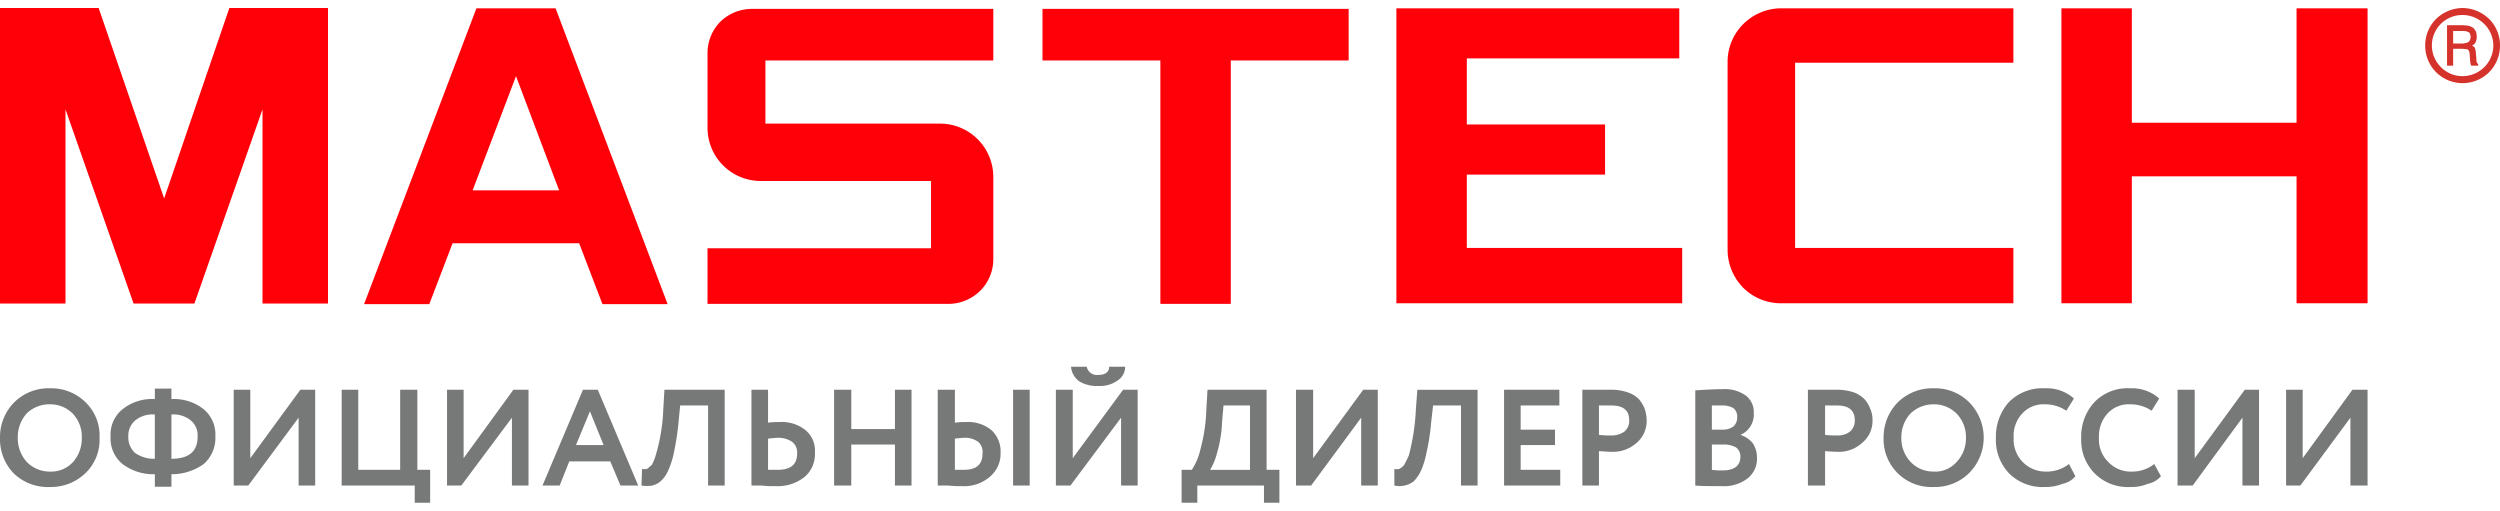 <svg id="Слой_1" data-name="Слой 1" xmlns="http://www.w3.org/2000/svg" viewBox="0 0 245.308 48.543" width="186px" height="38px">
  <defs>
    <style>
      .cls-1 {
        fill: #d6322c;
      }

      .cls-2 {
        fill: #ff0009;
      }

      .cls-3 {
        fill: #777878;
        fill-rule: evenodd;
      }
    </style>
  </defs>
  <title>mastech_logo</title>
  <g>
    <path class="cls-1" d="M241.652,1.686c.114,0,.228.029.314.029a.556.556,0,0,1,.228.029c.057,0,.114.029.171.029.057.029.086.057.143.086A.622.622,0,0,1,242.738,2c.057.086.114.143.171.229a.839.839,0,0,1,.086.286,1.072,1.072,0,0,1,.029.314.972.972,0,0,1-.029.286l-.086.257a.727.727,0,0,1-.343.314.216.216,0,0,0,.114.057c.057.057.114.086.143.143a1.972,1.972,0,0,1,.086.229c0,.086.029.2.029.314l.057.629c0,.143,0,.343.171.429v.171h-.685a1.848,1.848,0,0,1-.114-.571l-.029-.514a1.216,1.216,0,0,0-.057-.314.624.624,0,0,0-.086-.143c-.057-.057-.114-.057-.228-.086-.114,0-.257-.029-.457-.029h-.8V5.657h-.6V1.686Zm-.942.571V3.486h.857a1.684,1.684,0,0,0,.4-.057.538.538,0,0,0,.257-.114.364.364,0,0,0,.143-.2.717.717,0,0,0,.057-.286.845.845,0,0,0-.057-.286.278.278,0,0,0-.143-.171.967.967,0,0,0-.228-.086,2.021,2.021,0,0,0-.428-.029Zm3.056-.686a3.045,3.045,0,0,0-2.142-.886A2.99,2.99,0,0,0,239.511,5.8a2.978,2.978,0,0,0,2.113.886A3.045,3.045,0,0,0,243.766,5.8a2.967,2.967,0,0,0,0-4.229ZM241.624,0a3.786,3.786,0,0,1,2.627,1.086,3.647,3.647,0,0,1,1.057,2.6,3.697,3.697,0,0,1-1.057,2.6,3.687,3.687,0,0,1-5.226,0,3.697,3.697,0,0,1-1.057-2.6,3.647,3.647,0,0,1,1.057-2.6A3.771,3.771,0,0,1,241.624,0Z"/>
    <path class="cls-2" d="M232.314,28.971V.029h-6.968V11.257H209.183V.029h-6.911V28.971h6.911V16.514h16.163V28.971Zm-34.754,0H174.771a5.248,5.248,0,0,1-3.712-1.514,5.331,5.331,0,0,1-1.542-3.714V5.257a5.213,5.213,0,0,1,1.542-3.686A5.275,5.275,0,0,1,174.771.029h22.789V5.371h-21.418V23.543h21.418Zm-32.498,0H137.018V.029H164.776V4.943H143.929v6.486h13.565v4.914H143.929v7.2h21.132Zm-51.203.057V5.143H102.292V.086h30.042V5.143H120.769V29.029ZM97.466.086V5.143H75.106v6.2H92.24a5.23,5.23,0,0,1,5.226,5.229v8.086a4.373,4.373,0,0,1-1.285,3.086,4.44,4.44,0,0,1-3.084,1.286H69.423V23.571H91.355v-6.6H74.649a5.218,5.218,0,0,1-5.226-5.229V4.429a4.417,4.417,0,0,1,1.257-3.086A4.464,4.464,0,0,1,73.764.086ZM65.511,29.057,54.516.029H46.748L35.725,29.057h6.397l2.285-5.971H56.829l2.285,5.971ZM54.859,17.886H46.377l4.255-11.2ZM32.184,29V0H22.503L16.106,18.686,9.681,0H0V29H6.425V9.943L13.108,29h5.968L25.759,9.943V29Z"/>
    <path class="cls-3" d="M230.629,40.2l-4.912,6.657h-1.399v-9.4h1.628v6.714l4.883-6.714h1.485v9.4H230.629ZM0,42.086v.143a4.807,4.807,0,0,0,1.371,3.457A4.824,4.824,0,0,0,4.912,47a4.873,4.873,0,0,0,3.484-1.371,4.524,4.524,0,0,0,1.371-3.457,4.545,4.545,0,0,0-1.371-3.486,4.779,4.779,0,0,0-3.484-1.371,4.776,4.776,0,0,0-3.541,1.4A4.852,4.852,0,0,0,0,42.086ZM220.035,40.2l-4.883,6.657h-1.485v-9.4h1.685v6.714l4.912-6.714h1.399v9.4h-1.628Zm-8.653,4.543.657,1.2a2.269,2.269,0,0,1-1.285.743,4.212,4.212,0,0,1-1.742.314,4.582,4.582,0,0,1-3.455-1.314,4.652,4.652,0,0,1-1.342-3.514,4.96,4.96,0,0,1,1.285-3.486,4.497,4.497,0,0,1,3.513-1.371,4.01,4.01,0,0,1,2.856,1l-.743,1.2a3.738,3.738,0,0,0-2.113-.629,2.805,2.805,0,0,0-2.199.886,3.291,3.291,0,0,0-.857,2.4,3.081,3.081,0,0,0,.914,2.371,3.013,3.013,0,0,0,2.313.943,3.466,3.466,0,0,0,2.199-.743Zm-8.367,0,.628,1.2a2.186,2.186,0,0,1-1.257.743,4.393,4.393,0,0,1-1.742.314,4.648,4.648,0,0,1-3.484-1.314,4.743,4.743,0,0,1-1.314-3.514,5.07,5.07,0,0,1,1.257-3.486,4.603,4.603,0,0,1,3.541-1.371,4.01,4.01,0,0,1,2.856,1l-.743,1.2a3.738,3.738,0,0,0-2.113-.629,2.805,2.805,0,0,0-2.199.886,3.177,3.177,0,0,0-.857,2.4,3.132,3.132,0,0,0,3.227,3.314,3.524,3.524,0,0,0,2.199-.743Zm-16.449-2.571a3.374,3.374,0,0,0,.914,2.371,3.062,3.062,0,0,0,2.256.943,2.809,2.809,0,0,0,2.256-.943,3.374,3.374,0,0,0,.914-2.371,3.297,3.297,0,0,0-.942-2.4,3.128,3.128,0,0,0-2.227-.886,3.246,3.246,0,0,0-2.256.886,3.394,3.394,0,0,0-.914,2.4Zm-1.742,0a4.883,4.883,0,0,1,1.371-3.457,4.821,4.821,0,0,1,3.541-1.4,4.689,4.689,0,0,1,3.484,1.371,4.934,4.934,0,0,1,0,6.943A4.779,4.779,0,0,1,189.735,47a4.692,4.692,0,0,1-4.912-4.829ZM180.254,39h-1.171v2.886a9.295,9.295,0,0,0,1.171.057,1.936,1.936,0,0,0,1.257-.371,1.366,1.366,0,0,0,.485-1.114c0-1-.6-1.457-1.742-1.457Zm-1.171,4.486v3.371h-1.685v-9.4h2.684a5.594,5.594,0,0,1,1.742.229,2.973,2.973,0,0,1,1.114.686,2.781,2.781,0,0,1,.571.943,2.64,2.64,0,0,1,.228,1.143,2.767,2.767,0,0,1-.971,2.171,3.364,3.364,0,0,1-2.456.914c-.6,0-.971-.057-1.228-.057ZM168.974,39h-1v2.371h1.114a1.666,1.666,0,0,0,1-.314,1.166,1.166,0,0,0,.371-.914,1.069,1.069,0,0,0-.371-.886A2.143,2.143,0,0,0,168.974,39Zm.143,3.829h-1.142v2.486a7.492,7.492,0,0,0,1.057.057c1.142,0,1.742-.457,1.742-1.371a1.111,1.111,0,0,0-.428-.886,2.435,2.435,0,0,0-1.228-.286Zm-2.77,4.029V37.514c.942-.057,1.828-.114,2.684-.114a3.545,3.545,0,0,1,2.313.657,2.04,2.04,0,0,1,.743,1.686,2.171,2.171,0,0,1-1.314,2.143h0a2.549,2.549,0,0,1,1.199.8,2.491,2.491,0,0,1,.428,1.429,2.449,2.449,0,0,1-.942,2.057,3.851,3.851,0,0,1-2.542.743c-1.057,0-1.942,0-2.57-.057ZM158.122,39h-1.228v2.886a9.763,9.763,0,0,0,1.171.057,2.221,2.221,0,0,0,1.314-.371,1.366,1.366,0,0,0,.485-1.114c0-1-.6-1.457-1.742-1.457Zm-1.228,4.486v3.371h-1.628v-9.4h2.684a5.011,5.011,0,0,1,1.685.229,2.818,2.818,0,0,1,1.171.686,3.331,3.331,0,0,1,.571.943,3.842,3.842,0,0,1,.2,1.143,2.836,2.836,0,0,1-.942,2.171,3.458,3.458,0,0,1-2.513.914c-.543,0-.971-.057-1.228-.057Zm-3.798,3.371h-5.512v-9.4h5.426V39h-3.798v2.371H152.582v1.514h-3.37v2.429h3.884Zm-8.11,0H143.358V39h-2.741l-.2,1.771a19.656,19.656,0,0,1-.428,2.771,8.334,8.334,0,0,1-.543,1.829,3.798,3.798,0,0,1-.714,1.057,2.309,2.309,0,0,1-1.913.429V45.229a1.362,1.362,0,0,0,.485,0,1.742,1.742,0,0,0,.457-.371,10.236,10.236,0,0,0,.485-.971,21.884,21.884,0,0,0,.685-4.514l.143-1.914h5.911ZM133.563,40.2l-4.912,6.657h-1.485v-9.4h1.685v6.714l4.912-6.714h1.428v9.4h-1.628ZM120.055,39l-.143,1.629a12.19,12.19,0,0,1-.485,3,6.053,6.053,0,0,1-.685,1.686h3.912V39ZM117.485,48.543h-1.542V45.314h1a6.088,6.088,0,0,0,.857-2.057,16.669,16.669,0,0,0,.571-3.886l.114-1.914h5.797v7.857h1.257v3.229h-1.514V46.857H117.485ZM105.091,35.2h1.542a1.018,1.018,0,0,0,1.142.8c.685,0,1.057-.286,1.057-.8h1.571a1.605,1.605,0,0,1-.771,1.371,2.97,2.97,0,0,1-1.856.514,3.35,3.35,0,0,1-1.885-.457A1.983,1.983,0,0,1,105.091,35.2Zm4.912,5-4.969,6.657h-1.428v-9.4h1.656v6.714l4.94-6.714h1.428v9.4H110.003ZM92.012,37.457h1.685v3.229a6.739,6.739,0,0,1,1.028-.057,3.602,3.602,0,0,1,2.57.8,2.838,2.838,0,0,1,.885,2.2A2.954,2.954,0,0,1,97.124,46a3.872,3.872,0,0,1-2.742.914,9.058,9.058,0,0,1-1.314-.057H92.012Zm2.599,4.714a8.156,8.156,0,0,0-.914.086v3.057h.857c1.257,0,1.856-.514,1.856-1.629a1.298,1.298,0,0,0-.428-1.114,2.174,2.174,0,0,0-1.371-.4Zm6.425,4.686H99.408v-9.4H101.036Zm-11.594,0H87.814V42.829H83.53v4.029H81.845v-9.4H83.53v3.857h4.284V37.457h1.628Zm-15.707-9.4h1.628v3.229a6.913,6.913,0,0,1,1.057-.057,3.71,3.71,0,0,1,2.627.8,2.594,2.594,0,0,1,.914,2.2A2.912,2.912,0,0,1,78.961,46a4.23,4.23,0,0,1-2.856.914,9.905,9.905,0,0,1-1.371-.057h-1Zm2.57,4.714q-.214,0-.942.086v3.057h.914c1.314,0,1.942-.514,1.942-1.629a1.328,1.328,0,0,0-.485-1.114,2.415,2.415,0,0,0-1.428-.4Zm-5.197,4.686H69.48V39h-2.741l-.171,1.771a24.95,24.95,0,0,1-.428,2.771,8.18,8.18,0,0,1-.571,1.829,2.928,2.928,0,0,1-.742,1.057,1.921,1.921,0,0,1-.828.429,3.265,3.265,0,0,1-1.057,0l.057-1.629a1.205,1.205,0,0,0,.457,0c.171-.057.257-.229.485-.371a4.313,4.313,0,0,0,.4-.971,17.963,17.963,0,0,0,.742-4.514l.114-1.914h5.911ZM59.228,42.886l-1.342-3.314L56.515,42.886Zm-4.312,3.971H53.231l3.969-9.4h1.456l3.969,9.4h-1.742l-1-2.371H55.858ZM50.232,40.2l-4.969,6.657H43.864v-9.4h1.628v6.714l4.883-6.714h1.485v9.4H50.232Zm-9.538,6.657h-7.168v-9.4h1.628v7.857h4.112V37.457h1.685v7.857h1.257v3.229H40.694ZM29.3,40.2l-4.94,6.657H22.932v-9.4h1.628v6.714l4.912-6.714h1.456v9.4H29.3ZM12.594,42.057a2.041,2.041,0,0,0,.628,1.571,3.115,3.115,0,0,0,1.97.6V39.886a2.692,2.692,0,0,0-1.913.571,1.956,1.956,0,0,0-.685,1.6Zm6.797,0a1.876,1.876,0,0,0-.685-1.6,2.661,2.661,0,0,0-1.885-.571v4.343c1.742,0,2.57-.743,2.57-2.171Zm-2.57,4.914H15.193V45.743a4.947,4.947,0,0,1-3.17-1,3.221,3.221,0,0,1-1.171-2.686,3.185,3.185,0,0,1,1.171-2.686,4.639,4.639,0,0,1,3.17-1V37.343h1.628v1.029a4.689,4.689,0,0,1,3.17,1,3.245,3.245,0,0,1,1.142,2.686,3.399,3.399,0,0,1-1.142,2.686,5.369,5.369,0,0,1-3.17,1Zm-15.078-4.8a3.481,3.481,0,0,0,.885,2.371,3.126,3.126,0,0,0,2.285.943,2.889,2.889,0,0,0,2.256-.943,3.459,3.459,0,0,0,.857-2.371,3.275,3.275,0,0,0-.914-2.4,3.109,3.109,0,0,0-2.199-.886,3.215,3.215,0,0,0-2.285.886,3.502,3.502,0,0,0-.885,2.4Z"/>
  </g>
</svg>
